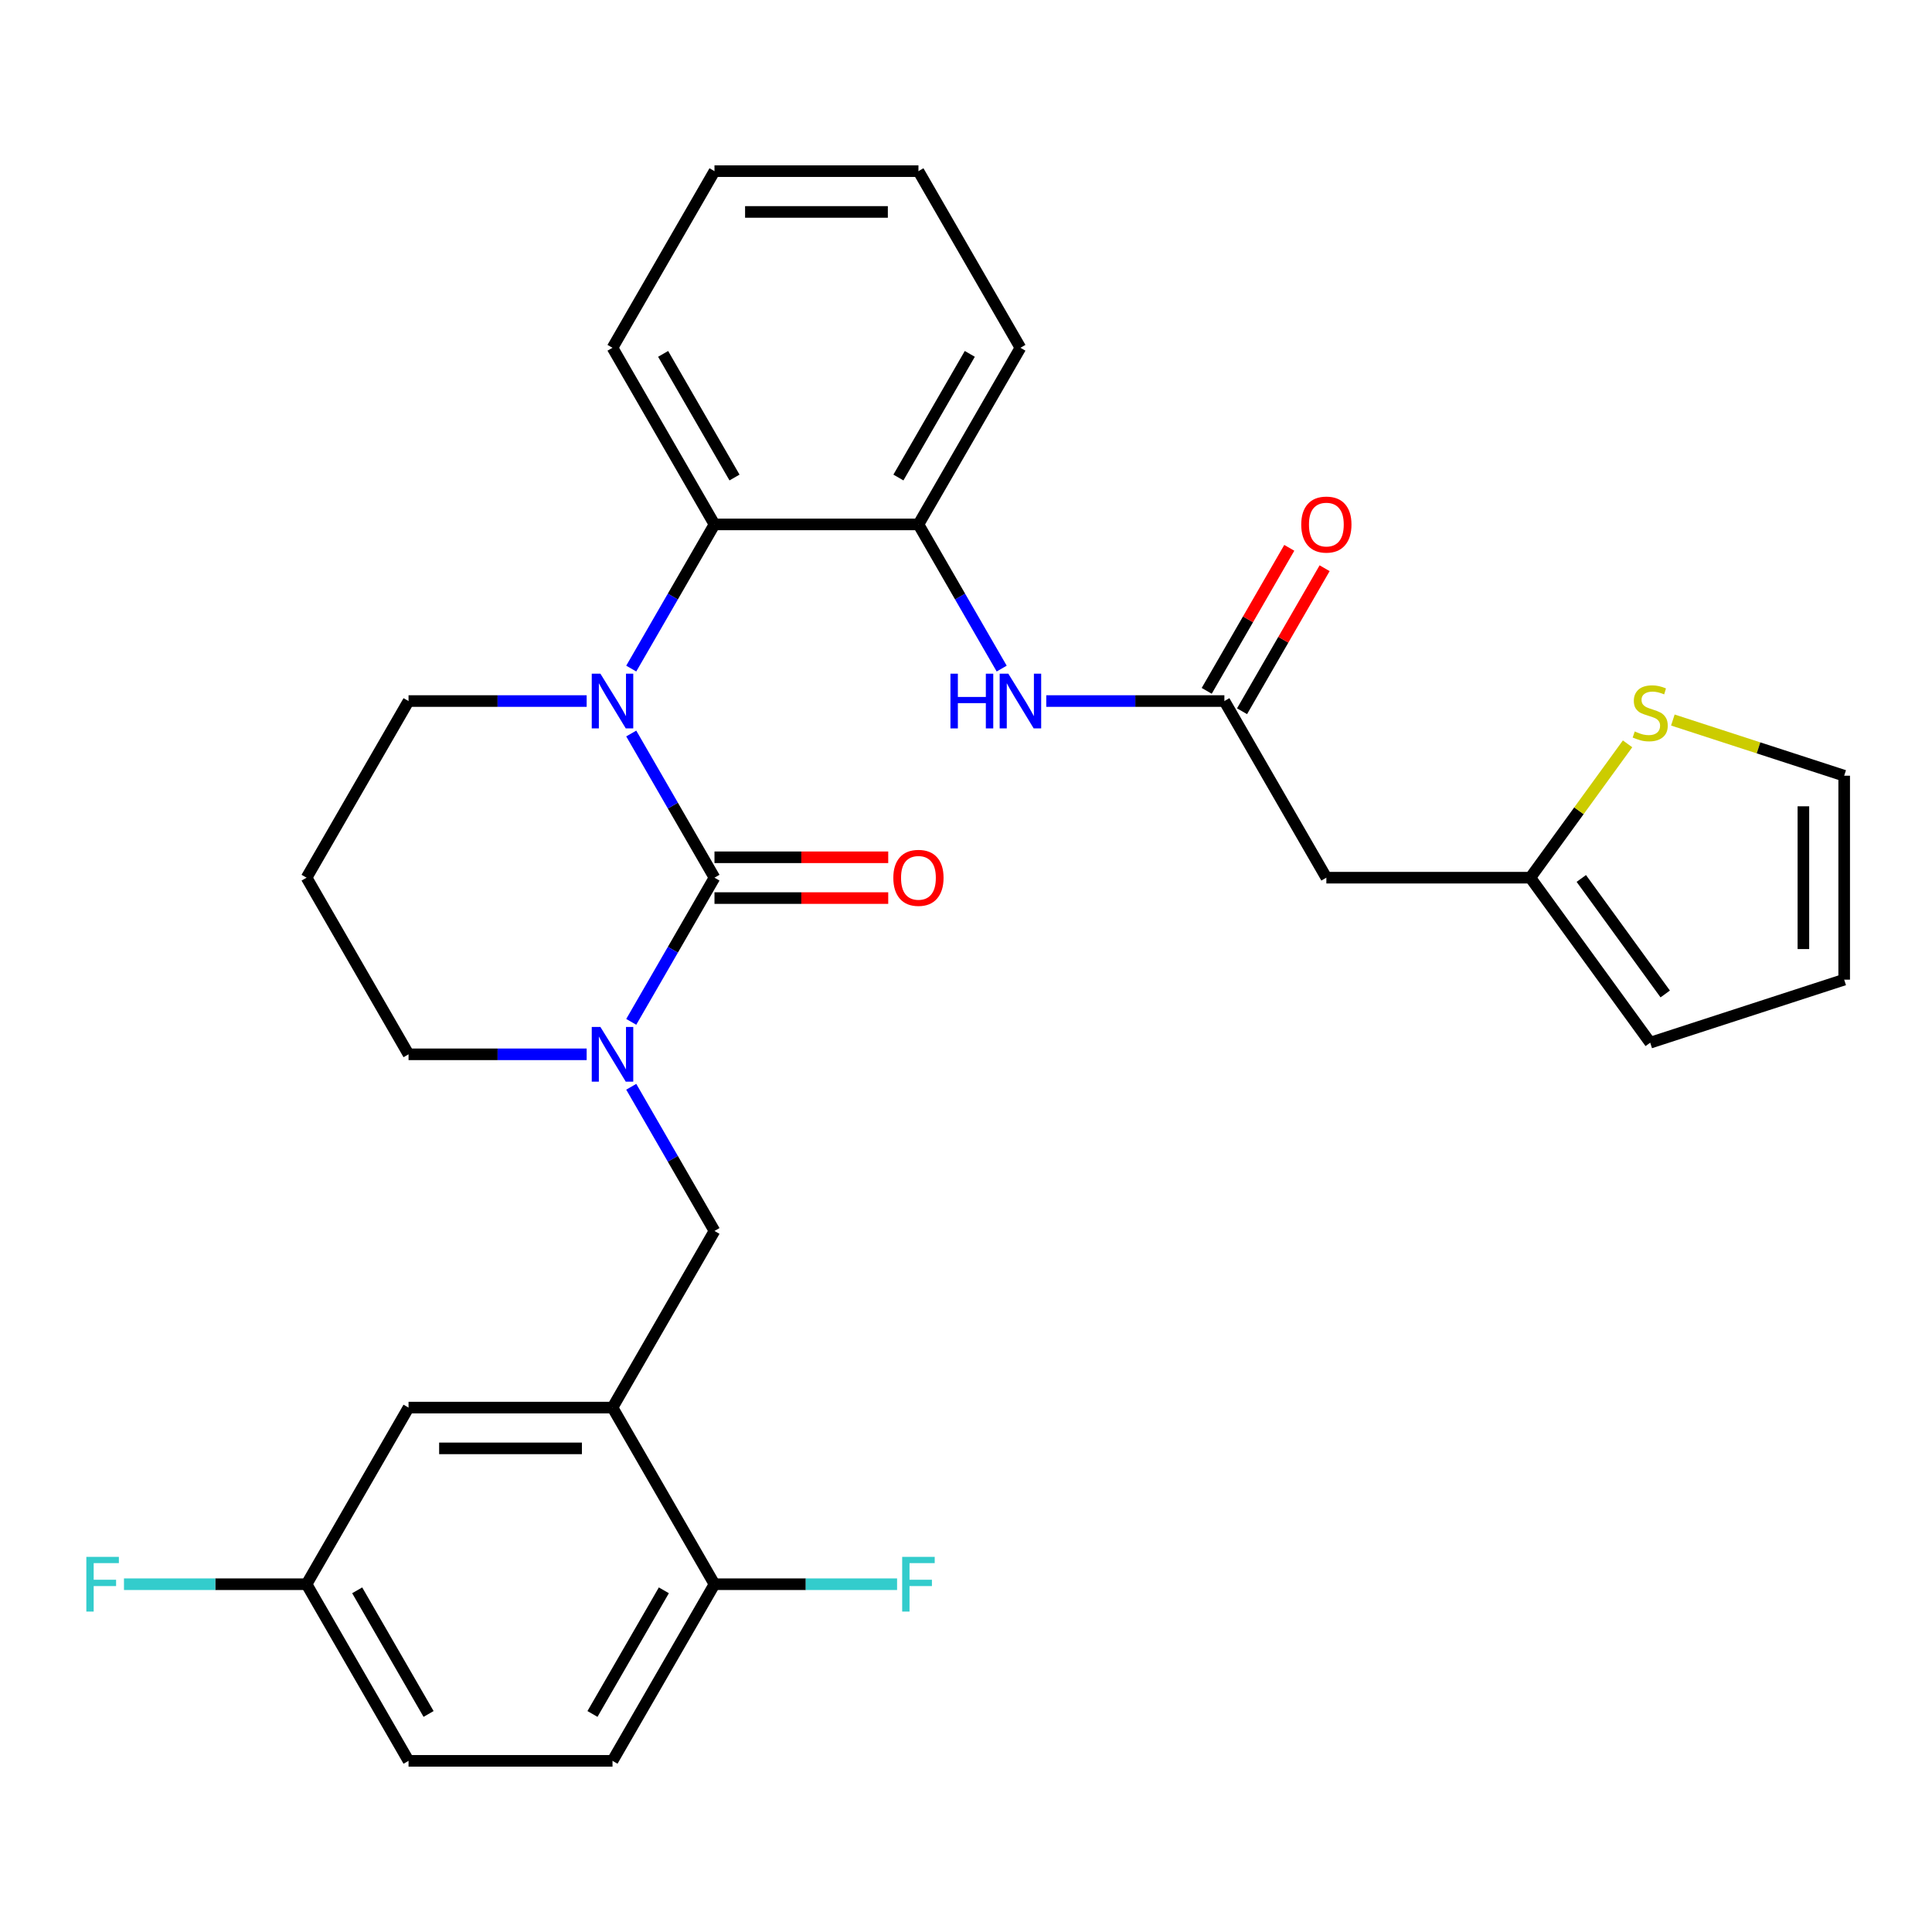 <?xml version='1.0' encoding='iso-8859-1'?>
<svg version='1.1' baseProfile='full'
              xmlns='http://www.w3.org/2000/svg'
                      xmlns:rdkit='http://www.rdkit.org/xml'
                      xmlns:xlink='http://www.w3.org/1999/xlink'
                  xml:space='preserve'
width='1000px' height='1000px' viewBox='0 0 1000 1000'>
<!-- END OF HEADER -->
<rect style='opacity:1.0;fill:#FFFFFF;stroke:none' width='1000' height='1000' x='0' y='0'> </rect>
<path class='bond-0' d='M 686.522,454.287 L 792.091,454.287' style='fill:none;fill-rule:evenodd;stroke:#000000;stroke-width:6px;stroke-linecap:butt;stroke-linejoin:miter;stroke-opacity:1' />
<path class='bond-1' d='M 686.522,454.287 L 633.738,362.862' style='fill:none;fill-rule:evenodd;stroke:#000000;stroke-width:6px;stroke-linecap:butt;stroke-linejoin:miter;stroke-opacity:1' />
<path class='bond-2' d='M 541.548,362.862 L 587.643,362.862' style='fill:none;fill-rule:evenodd;stroke:#0000FF;stroke-width:6px;stroke-linecap:butt;stroke-linejoin:miter;stroke-opacity:1' />
<path class='bond-2' d='M 587.643,362.862 L 633.738,362.862' style='fill:none;fill-rule:evenodd;stroke:#000000;stroke-width:6px;stroke-linecap:butt;stroke-linejoin:miter;stroke-opacity:1' />
<path class='bond-3' d='M 518.47,346.063 L 496.927,308.75' style='fill:none;fill-rule:evenodd;stroke:#0000FF;stroke-width:6px;stroke-linecap:butt;stroke-linejoin:miter;stroke-opacity:1' />
<path class='bond-3' d='M 496.927,308.75 L 475.385,271.436' style='fill:none;fill-rule:evenodd;stroke:#000000;stroke-width:6px;stroke-linecap:butt;stroke-linejoin:miter;stroke-opacity:1' />
<path class='bond-4' d='M 642.881,368.14 L 664.25,331.127' style='fill:none;fill-rule:evenodd;stroke:#000000;stroke-width:6px;stroke-linecap:butt;stroke-linejoin:miter;stroke-opacity:1' />
<path class='bond-4' d='M 664.25,331.127 L 685.62,294.114' style='fill:none;fill-rule:evenodd;stroke:#FF0000;stroke-width:6px;stroke-linecap:butt;stroke-linejoin:miter;stroke-opacity:1' />
<path class='bond-4' d='M 624.595,357.583 L 645.965,320.57' style='fill:none;fill-rule:evenodd;stroke:#000000;stroke-width:6px;stroke-linecap:butt;stroke-linejoin:miter;stroke-opacity:1' />
<path class='bond-4' d='M 645.965,320.57 L 667.335,283.557' style='fill:none;fill-rule:evenodd;stroke:#FF0000;stroke-width:6px;stroke-linecap:butt;stroke-linejoin:miter;stroke-opacity:1' />
<path class='bond-5' d='M 792.091,454.287 L 817.258,419.649' style='fill:none;fill-rule:evenodd;stroke:#000000;stroke-width:6px;stroke-linecap:butt;stroke-linejoin:miter;stroke-opacity:1' />
<path class='bond-5' d='M 817.258,419.649 L 842.424,385.01' style='fill:none;fill-rule:evenodd;stroke:#CCCC00;stroke-width:6px;stroke-linecap:butt;stroke-linejoin:miter;stroke-opacity:1' />
<path class='bond-6' d='M 792.091,454.287 L 854.143,539.694' style='fill:none;fill-rule:evenodd;stroke:#000000;stroke-width:6px;stroke-linecap:butt;stroke-linejoin:miter;stroke-opacity:1' />
<path class='bond-6' d='M 818.481,454.688 L 861.917,514.473' style='fill:none;fill-rule:evenodd;stroke:#000000;stroke-width:6px;stroke-linecap:butt;stroke-linejoin:miter;stroke-opacity:1' />
<path class='bond-7' d='M 369.816,454.287 L 348.273,491.6' style='fill:none;fill-rule:evenodd;stroke:#000000;stroke-width:6px;stroke-linecap:butt;stroke-linejoin:miter;stroke-opacity:1' />
<path class='bond-7' d='M 348.273,491.6 L 326.73,528.913' style='fill:none;fill-rule:evenodd;stroke:#0000FF;stroke-width:6px;stroke-linecap:butt;stroke-linejoin:miter;stroke-opacity:1' />
<path class='bond-8' d='M 369.816,454.287 L 348.273,416.974' style='fill:none;fill-rule:evenodd;stroke:#000000;stroke-width:6px;stroke-linecap:butt;stroke-linejoin:miter;stroke-opacity:1' />
<path class='bond-8' d='M 348.273,416.974 L 326.73,379.661' style='fill:none;fill-rule:evenodd;stroke:#0000FF;stroke-width:6px;stroke-linecap:butt;stroke-linejoin:miter;stroke-opacity:1' />
<path class='bond-9' d='M 369.816,464.844 L 414.78,464.844' style='fill:none;fill-rule:evenodd;stroke:#000000;stroke-width:6px;stroke-linecap:butt;stroke-linejoin:miter;stroke-opacity:1' />
<path class='bond-9' d='M 414.78,464.844 L 459.745,464.844' style='fill:none;fill-rule:evenodd;stroke:#FF0000;stroke-width:6px;stroke-linecap:butt;stroke-linejoin:miter;stroke-opacity:1' />
<path class='bond-9' d='M 369.816,443.73 L 414.78,443.73' style='fill:none;fill-rule:evenodd;stroke:#000000;stroke-width:6px;stroke-linecap:butt;stroke-linejoin:miter;stroke-opacity:1' />
<path class='bond-9' d='M 414.78,443.73 L 459.745,443.73' style='fill:none;fill-rule:evenodd;stroke:#FF0000;stroke-width:6px;stroke-linecap:butt;stroke-linejoin:miter;stroke-opacity:1' />
<path class='bond-10' d='M 303.652,545.713 L 257.557,545.713' style='fill:none;fill-rule:evenodd;stroke:#0000FF;stroke-width:6px;stroke-linecap:butt;stroke-linejoin:miter;stroke-opacity:1' />
<path class='bond-10' d='M 257.557,545.713 L 211.462,545.713' style='fill:none;fill-rule:evenodd;stroke:#000000;stroke-width:6px;stroke-linecap:butt;stroke-linejoin:miter;stroke-opacity:1' />
<path class='bond-11' d='M 326.73,562.512 L 348.273,599.825' style='fill:none;fill-rule:evenodd;stroke:#0000FF;stroke-width:6px;stroke-linecap:butt;stroke-linejoin:miter;stroke-opacity:1' />
<path class='bond-11' d='M 348.273,599.825 L 369.816,637.138' style='fill:none;fill-rule:evenodd;stroke:#000000;stroke-width:6px;stroke-linecap:butt;stroke-linejoin:miter;stroke-opacity:1' />
<path class='bond-12' d='M 211.462,545.713 L 158.678,454.287' style='fill:none;fill-rule:evenodd;stroke:#000000;stroke-width:6px;stroke-linecap:butt;stroke-linejoin:miter;stroke-opacity:1' />
<path class='bond-13' d='M 158.678,454.287 L 211.462,362.862' style='fill:none;fill-rule:evenodd;stroke:#000000;stroke-width:6px;stroke-linecap:butt;stroke-linejoin:miter;stroke-opacity:1' />
<path class='bond-14' d='M 211.462,362.862 L 257.557,362.862' style='fill:none;fill-rule:evenodd;stroke:#000000;stroke-width:6px;stroke-linecap:butt;stroke-linejoin:miter;stroke-opacity:1' />
<path class='bond-14' d='M 257.557,362.862 L 303.652,362.862' style='fill:none;fill-rule:evenodd;stroke:#0000FF;stroke-width:6px;stroke-linecap:butt;stroke-linejoin:miter;stroke-opacity:1' />
<path class='bond-15' d='M 326.73,346.063 L 348.273,308.75' style='fill:none;fill-rule:evenodd;stroke:#0000FF;stroke-width:6px;stroke-linecap:butt;stroke-linejoin:miter;stroke-opacity:1' />
<path class='bond-15' d='M 348.273,308.75 L 369.816,271.436' style='fill:none;fill-rule:evenodd;stroke:#000000;stroke-width:6px;stroke-linecap:butt;stroke-linejoin:miter;stroke-opacity:1' />
<path class='bond-16' d='M 317.031,728.564 L 211.462,728.564' style='fill:none;fill-rule:evenodd;stroke:#000000;stroke-width:6px;stroke-linecap:butt;stroke-linejoin:miter;stroke-opacity:1' />
<path class='bond-16' d='M 301.196,749.677 L 227.297,749.677' style='fill:none;fill-rule:evenodd;stroke:#000000;stroke-width:6px;stroke-linecap:butt;stroke-linejoin:miter;stroke-opacity:1' />
<path class='bond-17' d='M 317.031,728.564 L 369.816,819.989' style='fill:none;fill-rule:evenodd;stroke:#000000;stroke-width:6px;stroke-linecap:butt;stroke-linejoin:miter;stroke-opacity:1' />
<path class='bond-18' d='M 317.031,728.564 L 369.816,637.138' style='fill:none;fill-rule:evenodd;stroke:#000000;stroke-width:6px;stroke-linecap:butt;stroke-linejoin:miter;stroke-opacity:1' />
<path class='bond-19' d='M 211.462,728.564 L 158.678,819.989' style='fill:none;fill-rule:evenodd;stroke:#000000;stroke-width:6px;stroke-linecap:butt;stroke-linejoin:miter;stroke-opacity:1' />
<path class='bond-20' d='M 475.385,271.436 L 369.816,271.436' style='fill:none;fill-rule:evenodd;stroke:#000000;stroke-width:6px;stroke-linecap:butt;stroke-linejoin:miter;stroke-opacity:1' />
<path class='bond-21' d='M 475.385,271.436 L 528.169,180.011' style='fill:none;fill-rule:evenodd;stroke:#000000;stroke-width:6px;stroke-linecap:butt;stroke-linejoin:miter;stroke-opacity:1' />
<path class='bond-21' d='M 465.017,247.166 L 501.966,183.168' style='fill:none;fill-rule:evenodd;stroke:#000000;stroke-width:6px;stroke-linecap:butt;stroke-linejoin:miter;stroke-opacity:1' />
<path class='bond-22' d='M 369.816,271.436 L 317.031,180.011' style='fill:none;fill-rule:evenodd;stroke:#000000;stroke-width:6px;stroke-linecap:butt;stroke-linejoin:miter;stroke-opacity:1' />
<path class='bond-22' d='M 380.183,247.166 L 343.234,183.168' style='fill:none;fill-rule:evenodd;stroke:#000000;stroke-width:6px;stroke-linecap:butt;stroke-linejoin:miter;stroke-opacity:1' />
<path class='bond-23' d='M 528.169,180.011 L 475.385,88.586' style='fill:none;fill-rule:evenodd;stroke:#000000;stroke-width:6px;stroke-linecap:butt;stroke-linejoin:miter;stroke-opacity:1' />
<path class='bond-24' d='M 317.031,180.011 L 369.816,88.586' style='fill:none;fill-rule:evenodd;stroke:#000000;stroke-width:6px;stroke-linecap:butt;stroke-linejoin:miter;stroke-opacity:1' />
<path class='bond-25' d='M 475.385,88.586 L 369.816,88.586' style='fill:none;fill-rule:evenodd;stroke:#000000;stroke-width:6px;stroke-linecap:butt;stroke-linejoin:miter;stroke-opacity:1' />
<path class='bond-25' d='M 459.549,109.699 L 385.651,109.699' style='fill:none;fill-rule:evenodd;stroke:#000000;stroke-width:6px;stroke-linecap:butt;stroke-linejoin:miter;stroke-opacity:1' />
<path class='bond-26' d='M 369.816,819.989 L 317.031,911.414' style='fill:none;fill-rule:evenodd;stroke:#000000;stroke-width:6px;stroke-linecap:butt;stroke-linejoin:miter;stroke-opacity:1' />
<path class='bond-26' d='M 343.613,823.146 L 306.664,887.144' style='fill:none;fill-rule:evenodd;stroke:#000000;stroke-width:6px;stroke-linecap:butt;stroke-linejoin:miter;stroke-opacity:1' />
<path class='bond-27' d='M 369.816,819.989 L 417.07,819.989' style='fill:none;fill-rule:evenodd;stroke:#000000;stroke-width:6px;stroke-linecap:butt;stroke-linejoin:miter;stroke-opacity:1' />
<path class='bond-27' d='M 417.07,819.989 L 464.325,819.989' style='fill:none;fill-rule:evenodd;stroke:#33CCCC;stroke-width:6px;stroke-linecap:butt;stroke-linejoin:miter;stroke-opacity:1' />
<path class='bond-28' d='M 158.678,819.989 L 211.462,911.414' style='fill:none;fill-rule:evenodd;stroke:#000000;stroke-width:6px;stroke-linecap:butt;stroke-linejoin:miter;stroke-opacity:1' />
<path class='bond-28' d='M 184.88,823.146 L 221.829,887.144' style='fill:none;fill-rule:evenodd;stroke:#000000;stroke-width:6px;stroke-linecap:butt;stroke-linejoin:miter;stroke-opacity:1' />
<path class='bond-29' d='M 158.678,819.989 L 111.423,819.989' style='fill:none;fill-rule:evenodd;stroke:#000000;stroke-width:6px;stroke-linecap:butt;stroke-linejoin:miter;stroke-opacity:1' />
<path class='bond-29' d='M 111.423,819.989 L 64.168,819.989' style='fill:none;fill-rule:evenodd;stroke:#33CCCC;stroke-width:6px;stroke-linecap:butt;stroke-linejoin:miter;stroke-opacity:1' />
<path class='bond-30' d='M 317.031,911.414 L 211.462,911.414' style='fill:none;fill-rule:evenodd;stroke:#000000;stroke-width:6px;stroke-linecap:butt;stroke-linejoin:miter;stroke-opacity:1' />
<path class='bond-31' d='M 865.863,372.688 L 910.204,387.095' style='fill:none;fill-rule:evenodd;stroke:#CCCC00;stroke-width:6px;stroke-linecap:butt;stroke-linejoin:miter;stroke-opacity:1' />
<path class='bond-31' d='M 910.204,387.095 L 954.545,401.503' style='fill:none;fill-rule:evenodd;stroke:#000000;stroke-width:6px;stroke-linecap:butt;stroke-linejoin:miter;stroke-opacity:1' />
<path class='bond-32' d='M 954.545,401.503 L 954.545,507.072' style='fill:none;fill-rule:evenodd;stroke:#000000;stroke-width:6px;stroke-linecap:butt;stroke-linejoin:miter;stroke-opacity:1' />
<path class='bond-32' d='M 933.432,417.338 L 933.432,491.236' style='fill:none;fill-rule:evenodd;stroke:#000000;stroke-width:6px;stroke-linecap:butt;stroke-linejoin:miter;stroke-opacity:1' />
<path class='bond-33' d='M 854.143,539.694 L 954.545,507.072' style='fill:none;fill-rule:evenodd;stroke:#000000;stroke-width:6px;stroke-linecap:butt;stroke-linejoin:miter;stroke-opacity:1' />
<path  class='atom-1' d='M 491.949 348.702
L 495.789 348.702
L 495.789 360.742
L 510.269 360.742
L 510.269 348.702
L 514.109 348.702
L 514.109 377.022
L 510.269 377.022
L 510.269 363.942
L 495.789 363.942
L 495.789 377.022
L 491.949 377.022
L 491.949 348.702
' fill='#0000FF'/>
<path  class='atom-1' d='M 521.909 348.702
L 531.189 363.702
Q 532.109 365.182, 533.589 367.862
Q 535.069 370.542, 535.149 370.702
L 535.149 348.702
L 538.909 348.702
L 538.909 377.022
L 535.029 377.022
L 525.069 360.622
Q 523.909 358.702, 522.669 356.502
Q 521.469 354.302, 521.109 353.622
L 521.109 377.022
L 517.429 377.022
L 517.429 348.702
L 521.909 348.702
' fill='#0000FF'/>
<path  class='atom-3' d='M 673.522 271.516
Q 673.522 264.716, 676.882 260.916
Q 680.242 257.116, 686.522 257.116
Q 692.802 257.116, 696.162 260.916
Q 699.522 264.716, 699.522 271.516
Q 699.522 278.396, 696.122 282.316
Q 692.722 286.196, 686.522 286.196
Q 680.282 286.196, 676.882 282.316
Q 673.522 278.436, 673.522 271.516
M 686.522 282.996
Q 690.842 282.996, 693.162 280.116
Q 695.522 277.196, 695.522 271.516
Q 695.522 265.956, 693.162 263.156
Q 690.842 260.316, 686.522 260.316
Q 682.202 260.316, 679.842 263.116
Q 677.522 265.916, 677.522 271.516
Q 677.522 277.236, 679.842 280.116
Q 682.202 282.996, 686.522 282.996
' fill='#FF0000'/>
<path  class='atom-6' d='M 310.771 531.553
L 320.051 546.553
Q 320.971 548.033, 322.451 550.713
Q 323.931 553.393, 324.011 553.553
L 324.011 531.553
L 327.771 531.553
L 327.771 559.873
L 323.891 559.873
L 313.931 543.473
Q 312.771 541.553, 311.531 539.353
Q 310.331 537.153, 309.971 536.473
L 309.971 559.873
L 306.291 559.873
L 306.291 531.553
L 310.771 531.553
' fill='#0000FF'/>
<path  class='atom-10' d='M 310.771 348.702
L 320.051 363.702
Q 320.971 365.182, 322.451 367.862
Q 323.931 370.542, 324.011 370.702
L 324.011 348.702
L 327.771 348.702
L 327.771 377.022
L 323.891 377.022
L 313.931 360.622
Q 312.771 358.702, 311.531 356.502
Q 310.331 354.302, 309.971 353.622
L 309.971 377.022
L 306.291 377.022
L 306.291 348.702
L 310.771 348.702
' fill='#0000FF'/>
<path  class='atom-12' d='M 462.385 454.367
Q 462.385 447.567, 465.745 443.767
Q 469.105 439.967, 475.385 439.967
Q 481.665 439.967, 485.025 443.767
Q 488.385 447.567, 488.385 454.367
Q 488.385 461.247, 484.985 465.167
Q 481.585 469.047, 475.385 469.047
Q 469.145 469.047, 465.745 465.167
Q 462.385 461.287, 462.385 454.367
M 475.385 465.847
Q 479.705 465.847, 482.025 462.967
Q 484.385 460.047, 484.385 454.367
Q 484.385 448.807, 482.025 446.007
Q 479.705 443.167, 475.385 443.167
Q 471.065 443.167, 468.705 445.967
Q 466.385 448.767, 466.385 454.367
Q 466.385 460.087, 468.705 462.967
Q 471.065 465.847, 475.385 465.847
' fill='#FF0000'/>
<path  class='atom-25' d='M 466.965 805.829
L 483.805 805.829
L 483.805 809.069
L 470.765 809.069
L 470.765 817.669
L 482.365 817.669
L 482.365 820.949
L 470.765 820.949
L 470.765 834.149
L 466.965 834.149
L 466.965 805.829
' fill='#33CCCC'/>
<path  class='atom-26' d='M 44.689 805.829
L 61.529 805.829
L 61.529 809.069
L 48.489 809.069
L 48.489 817.669
L 60.089 817.669
L 60.089 820.949
L 48.489 820.949
L 48.489 834.149
L 44.689 834.149
L 44.689 805.829
' fill='#33CCCC'/>
<path  class='atom-27' d='M 846.143 378.6
Q 846.463 378.72, 847.783 379.28
Q 849.103 379.84, 850.543 380.2
Q 852.023 380.52, 853.463 380.52
Q 856.143 380.52, 857.703 379.24
Q 859.263 377.92, 859.263 375.64
Q 859.263 374.08, 858.463 373.12
Q 857.703 372.16, 856.503 371.64
Q 855.303 371.12, 853.303 370.52
Q 850.783 369.76, 849.263 369.04
Q 847.783 368.32, 846.703 366.8
Q 845.663 365.28, 845.663 362.72
Q 845.663 359.16, 848.063 356.96
Q 850.503 354.76, 855.303 354.76
Q 858.583 354.76, 862.303 356.32
L 861.383 359.4
Q 857.983 358, 855.423 358
Q 852.663 358, 851.143 359.16
Q 849.623 360.28, 849.663 362.24
Q 849.663 363.76, 850.423 364.68
Q 851.223 365.6, 852.343 366.12
Q 853.503 366.64, 855.423 367.24
Q 857.983 368.04, 859.503 368.84
Q 861.023 369.64, 862.103 371.28
Q 863.223 372.88, 863.223 375.64
Q 863.223 379.56, 860.583 381.68
Q 857.983 383.76, 853.623 383.76
Q 851.103 383.76, 849.183 383.2
Q 847.303 382.68, 845.063 381.76
L 846.143 378.6
' fill='#CCCC00'/>
</svg>

